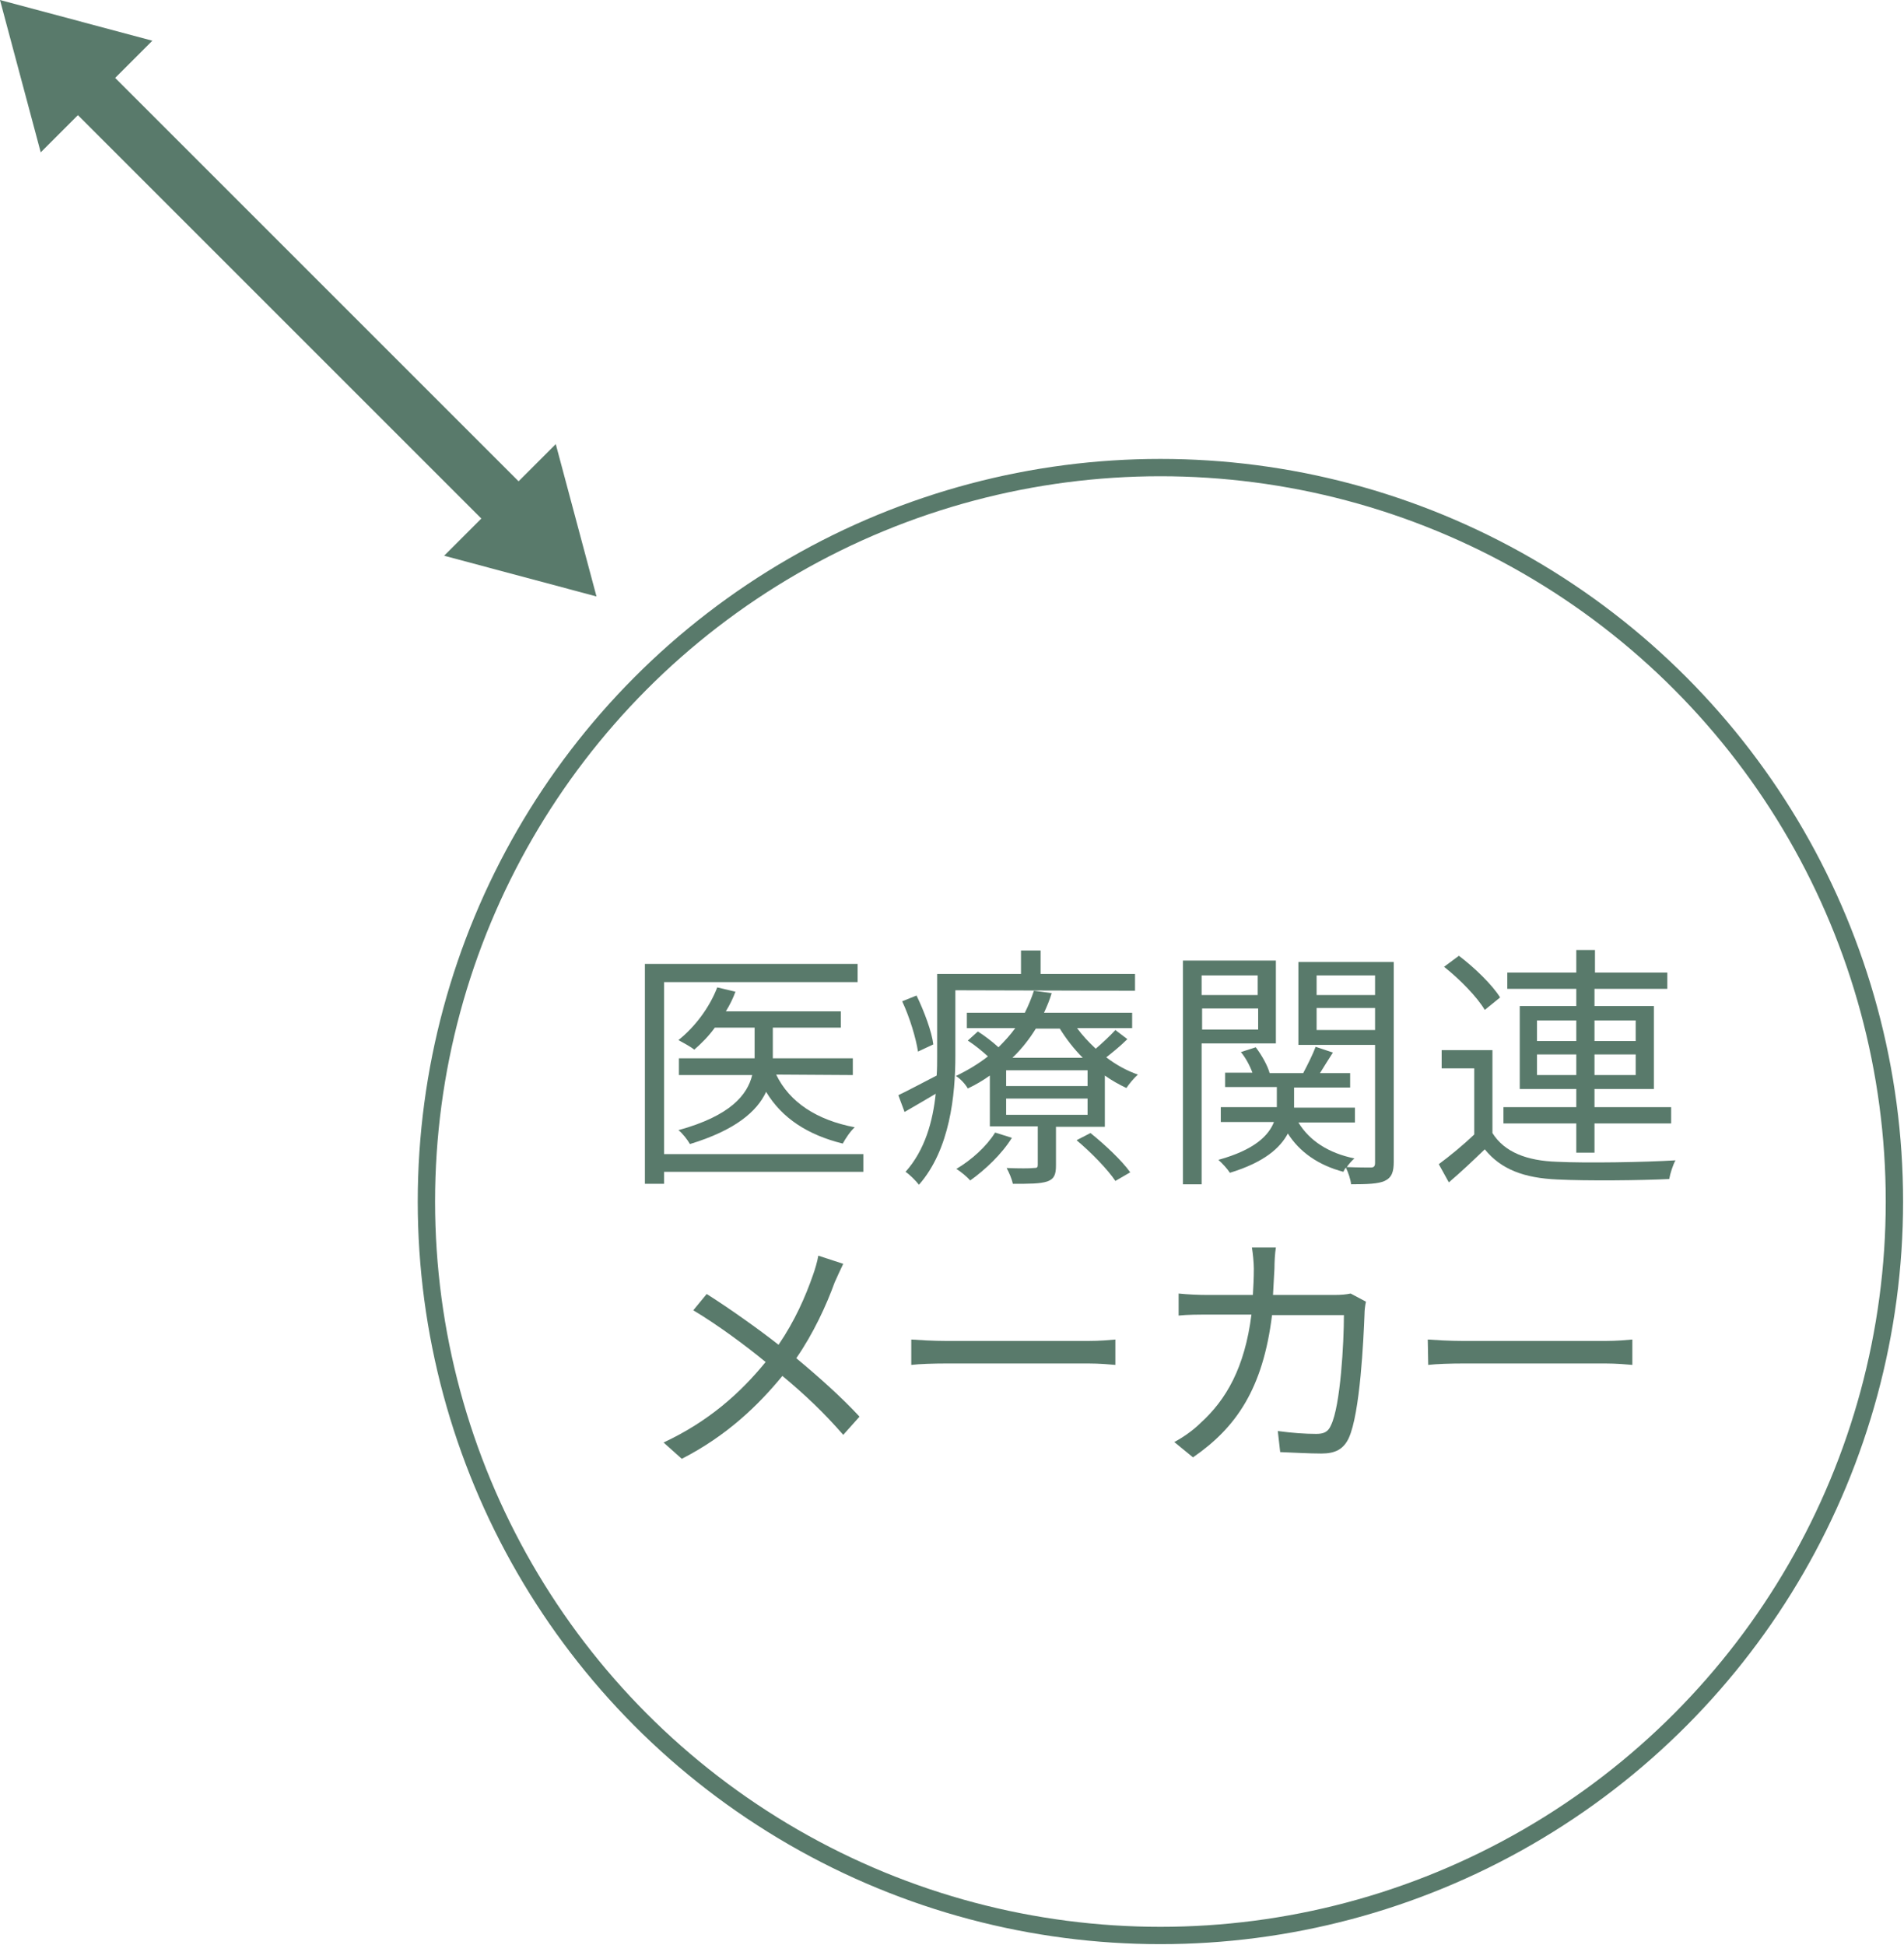 <?xml version="1.0" encoding="utf-8"?>
<!-- Generator: Adobe Illustrator 26.5.3, SVG Export Plug-In . SVG Version: 6.00 Build 0)  -->
<svg version="1.1" id="a" xmlns="http://www.w3.org/2000/svg" xmlns:xlink="http://www.w3.org/1999/xlink" x="0px" y="0px"
	 viewBox="0 0 397.4 406" style="enable-background:new 0 0 397.4 406;" xml:space="preserve">
<style type="text/css">
	.st0{fill:none;}
	.st1{fill:none;stroke:#597A6B;stroke-width:11;stroke-miterlimit:10;}
	.st2{fill:#597A6B;}
	.st3{fill:none;stroke:#597A6B;stroke-width:3.618;stroke-miterlimit:10;}
</style>
<g>
	<line class="st0" x1="124.5" y1="124.5" x2="0" y2="0"/>
	<g>
		<line class="st1" x1="107.7" y1="107.7" x2="16.7" y2="16.7"/>
		<polygon class="st2" points="116,92.7 124.5,124.5 92.7,116 		"/>
		<polygon class="st2" points="31.8,8.5 0,0 8.5,31.8 		"/>
	</g>
</g>
<g>
	<circle class="st3" cx="242.2" cy="250.8" r="153.2"/>
	<g>
		<path class="st2" d="M180.2,244.6h-41.6v2.5h-4v-45.9H179v3.8h-40.4v35.9h41.6L180.2,244.6L180.2,244.6z M162,224.3
			c2.8,5.8,8.5,9.5,16.4,11c-0.9,0.8-1.9,2.3-2.5,3.4c-7.3-1.8-12.7-5.3-16-10.8c-1.9,4.1-6.4,8-15.9,10.9c-0.5-0.9-1.6-2.3-2.4-2.9
			c10.9-3,14.4-7.4,15.4-11.5h-15.3v-3.5h15.8v-0.2v-6.2h-8.3c-1.3,1.8-2.8,3.3-4.3,4.6c-0.7-0.6-2.4-1.5-3.3-2
			c3.4-2.7,6.5-6.8,8.1-11l3.8,0.9c-0.5,1.4-1.2,2.8-2,4.1h24v3.4h-14.2v6.2v0.2H178v3.5L162,224.3L162,224.3z"/>
		<path class="st2" d="M199.4,206.7v13.7c0,8.1-1.1,19.5-7.6,26.9c-0.6-0.8-2-2.2-2.8-2.7c4.1-4.6,5.7-10.6,6.3-16.3
			c-2.2,1.3-4.4,2.6-6.5,3.8l-1.3-3.5c2.1-1,4.9-2.5,8-4.1c0.1-1.4,0.1-2.7,0.1-4v-17.2h17.5v-4.9h4.1v4.9h19.7v3.5L199.4,206.7
			L199.4,206.7z M191.6,219.5c-0.4-2.7-1.7-7.1-3.3-10.5l3-1.2c1.6,3.3,3.2,7.6,3.5,10.2L191.6,219.5z M235.3,216.9
			c-1.3,1.3-3,2.7-4.4,3.8c2.1,1.6,4.3,2.8,6.6,3.6c-0.8,0.7-1.8,1.9-2.4,2.8c-1.5-0.7-3.1-1.6-4.5-2.6v10.7h-10.2v8.1
			c0,1.9-0.4,2.8-1.8,3.3c-1.5,0.5-3.7,0.5-7.2,0.5c-0.2-1-0.8-2.4-1.3-3.3c2.6,0.1,4.9,0.1,5.6,0c0.8,0,0.9-0.1,0.9-0.7v-8h-10
			v-10.6c-1.4,1-2.9,1.9-4.6,2.7c-0.5-0.9-1.6-2.1-2.5-2.6c2.5-1.2,4.8-2.6,6.7-4.1c-1.2-1.1-2.8-2.4-4.2-3.3l2.1-1.9
			c1.4,0.9,3,2.1,4.3,3.3c1.3-1.3,2.5-2.6,3.5-4h-10.1v-3.2h12.1c0.8-1.6,1.4-3.1,1.9-4.6l3.7,0.5c-0.4,1.4-1,2.8-1.6,4.1h18.4v3.2
			h-11.5c1.1,1.5,2.4,2.9,3.9,4.3c1.4-1.2,3.1-2.8,4.1-3.9L235.3,216.9z M211.2,237.5c-2.1,3.4-5.6,6.7-8.7,8.9
			c-0.6-0.7-2-1.9-2.9-2.4c3.2-1.9,6.3-4.7,8.1-7.6L211.2,237.5z M227,223.4h-17v3.3h17V223.4z M227,229.3h-17v3.4h17V229.3z
			 M226,220.8c-1.9-1.9-3.5-4-4.8-6.1h-5c-1.3,2.1-2.9,4.2-4.9,6.1H226z M227.6,236.5c3,2.4,6.6,5.8,8.3,8.2l-3.1,1.8
			c-1.6-2.4-5.1-6-8.1-8.5L227.6,236.5z"/>
		<path class="st2" d="M250.8,217.8v29.4h-3.9v-46.7h19.4v17.3H250.8z M250.8,203.6v4.1h11.7v-4.1H250.8z M262.6,214.9v-4.4h-11.7
			v4.4H262.6z M290.9,242.5c0,2.1-0.4,3.3-1.9,4c-1.3,0.6-3.6,0.7-7,0.7c-0.1-1-0.6-2.5-1.1-3.5c-0.2,0.3-0.4,0.6-0.5,0.9
			c-5.3-1.4-9.2-4.2-11.6-8c-1.6,3-4.9,6-12.1,8.2c-0.5-0.8-1.6-2-2.4-2.7c7.6-2.1,10.5-5.1,11.6-7.9h-11.1v-3.1h11.7v-0.5v-3.7
			h-10.8v-3h5.7c-0.5-1.4-1.4-3.1-2.4-4.3l3.1-1c1.3,1.7,2.5,3.9,2.9,5.4h7c0.9-1.7,2-3.9,2.6-5.5l3.6,1.2c-0.9,1.4-1.9,3-2.7,4.3
			h6.3v3h-11.7v3.8v0.4h12.7v3.1H271c2.3,3.8,6.3,6.4,11.7,7.5c-0.5,0.4-1.1,1.1-1.6,1.8c2.3,0.1,4.3,0.1,5,0.1s0.9-0.3,0.9-1v-24.6
			h-16v-17.3h19.9V242.5L290.9,242.5z M274.8,203.6v4.1H287v-4.1H274.8z M287,215v-4.6h-12.2v4.6H287z"/>
		<path class="st2" d="M311.5,236.5c2.5,4,7.2,5.8,13.5,6c5.9,0.3,18.2,0.1,24.7-0.3c-0.5,0.9-1.1,2.7-1.3,3.9
			c-6,0.3-17.3,0.4-23.3,0.1c-7-0.3-11.8-2.1-15.2-6.3c-2.4,2.3-4.8,4.6-7.5,6.9l-2.1-3.8c2.3-1.7,5-3.9,7.4-6.2V223h-6.8v-3.8h10.6
			L311.5,236.5L311.5,236.5z M309.9,210.8c-1.6-2.7-5.2-6.4-8.5-9l3.1-2.3c3.3,2.5,7,6.1,8.6,8.7L309.9,210.8z M329,234.5h-15.2
			v-3.4H329v-3.8h-11.8V210H329v-3.6h-14.4V203H329v-4.7h3.9v4.7H348v3.4h-15.2v3.6h12.4v17.3h-12.4v3.8h16v3.4h-16v6.1H329V234.5z
			 M320.8,217.3h8.2V213h-8.2V217.3z M329,224.4v-4.3h-8.2v4.3H329z M332.8,213v4.3h8.6V213H332.8z M341.4,220.1h-8.6v4.3h8.6V220.1
			z"/>
		<path class="st2" d="M176,263.8c-0.5,1-1.3,2.8-1.8,3.9c-1.7,4.7-4.4,10.6-8,15.8c4.8,4,9.4,8.1,13.2,12.2l-3.4,3.8
			c-4-4.6-8-8.4-12.7-12.3c-5,6.1-11.6,12.5-21,17.3l-3.8-3.4c9.4-4.4,16-10.3,21.3-16.8c-4-3.3-9.9-7.7-15.1-10.8l2.8-3.4
			c4.6,2.9,10.8,7.3,15,10.6c3.4-5,5.6-10,7.2-14.6c0.4-1.1,0.9-2.8,1.1-4L176,263.8z"/>
		<path class="st2" d="M190.2,279.6c1.6,0.1,4.4,0.3,7.5,0.3H227c2.7,0,4.6-0.2,5.8-0.3v5.3c-1.1-0.1-3.3-0.3-5.7-0.3h-29.4
			c-2.9,0-5.8,0.1-7.5,0.3L190.2,279.6L190.2,279.6z"/>
		<path class="st2" d="M285.1,271.7c-0.2,0.9-0.3,1.9-0.3,2.6c-0.2,5.1-0.9,20.7-3.3,25.9c-1.1,2.3-2.8,3.2-5.7,3.2
			c-2.7,0-5.8-0.2-8.6-0.3l-0.5-4.4c2.9,0.4,5.7,0.6,8,0.6c1.6,0,2.5-0.4,3.1-1.8c2-4.1,2.7-17.3,2.7-23h-15
			c-1.9,15.4-7.5,23.5-16.5,29.7l-3.9-3.2c1.7-0.9,3.9-2.4,5.5-4c5.3-4.8,9.2-11.5,10.6-22.6h-9c-2.1,0-4.3,0-6.2,0.2V270
			c1.9,0.2,4.1,0.3,6.1,0.3h9.4c0.1-1.7,0.2-3.5,0.2-5.5c0-1.2-0.2-3.2-0.4-4.4h5c-0.2,1.2-0.3,3.1-0.3,4.4
			c-0.1,1.9-0.2,3.8-0.3,5.5h12.8c1.4,0,2.5-0.1,3.4-0.3L285.1,271.7z"/>
		<path class="st2" d="M298,279.6c1.6,0.1,4.4,0.3,7.5,0.3h29.4c2.7,0,4.6-0.2,5.8-0.3v5.3c-1.1-0.1-3.3-0.3-5.7-0.3h-29.4
			c-2.9,0-5.8,0.1-7.5,0.3L298,279.6L298,279.6z"/>
	</g>
</g>
</svg>
